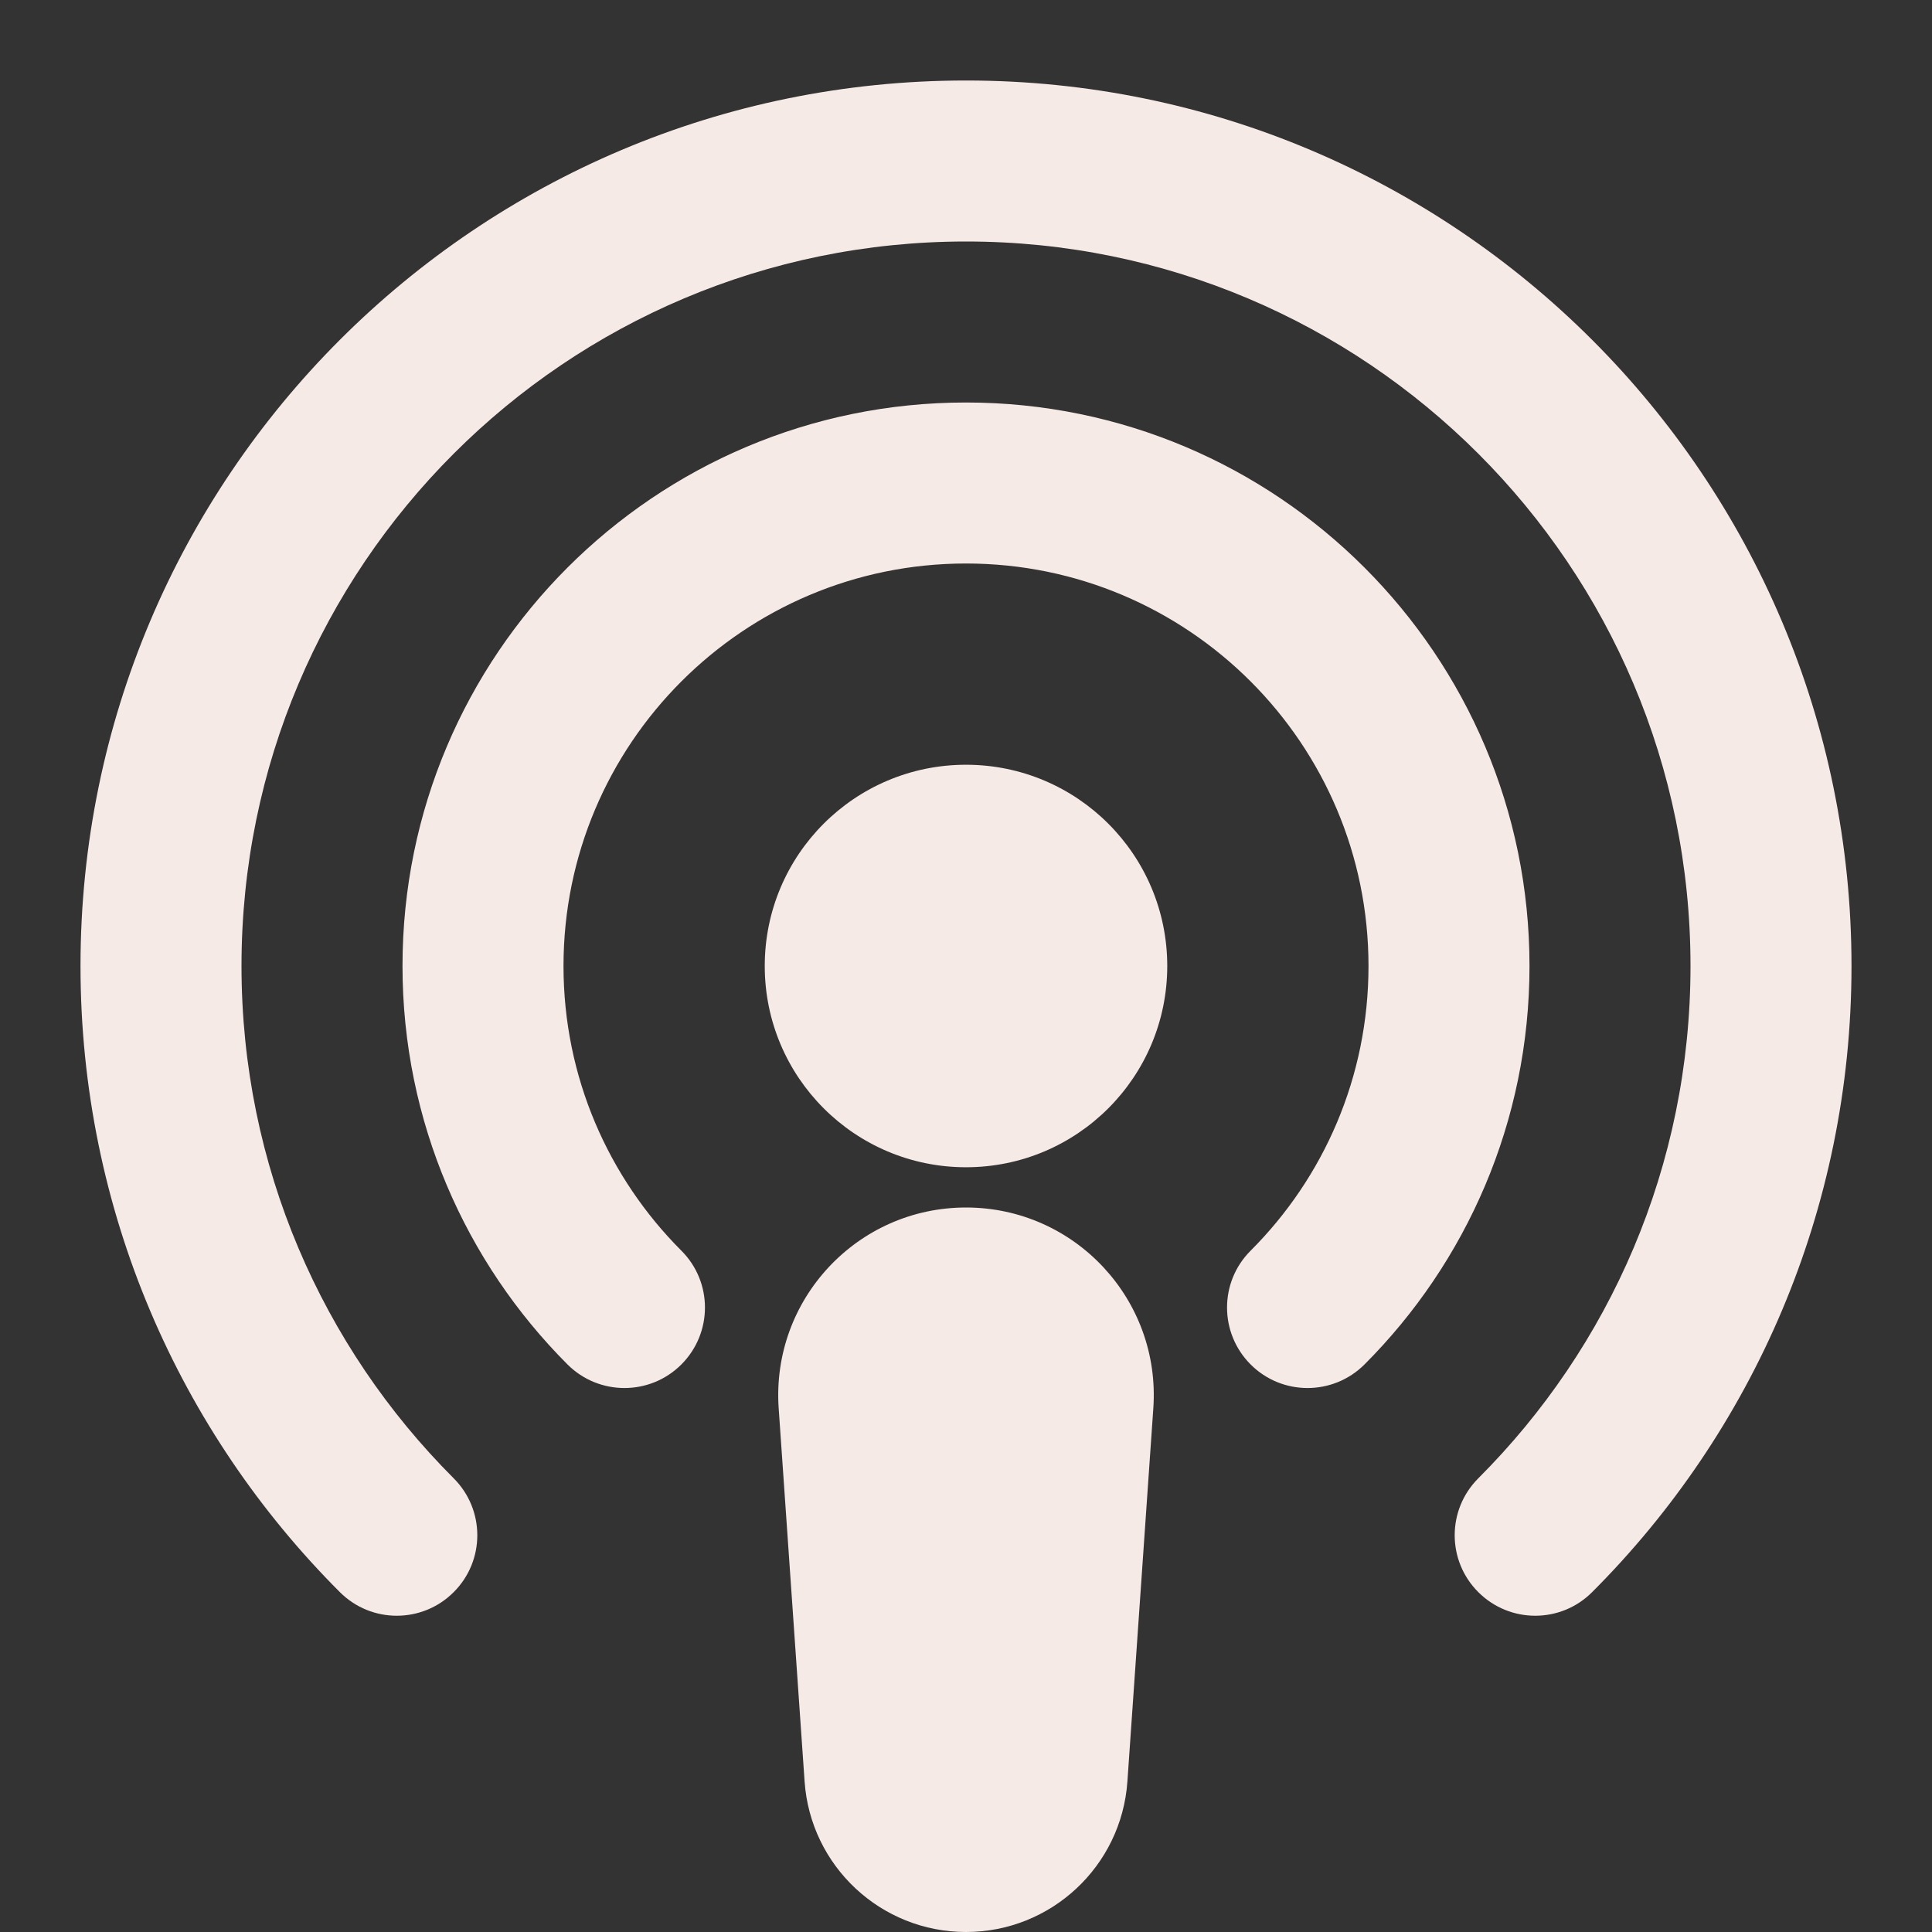 <?xml version="1.0" encoding="utf-8"?><!-- Uploaded to: SVG Repo, www.svgrepo.com, Generator: SVG Repo Mixer Tools -->
<svg width="800px" height="800px" viewBox="0 0 24 24" fill="none" xmlns="http://www.w3.org/2000/svg">
<rect x="0" y="0" width="24" height="24" fill="#333333" stroke="none"/>
<path fill-rule="evenodd" clip-rule="evenodd" d="M3 12C3 7.029 7.029 3 12 3C16.971 3 21 7.029 21 12C21 14.486 19.994 16.734 18.364 18.364C17.973 18.755 17.973 19.388 18.364 19.778C18.755 20.169 19.388 20.169 19.778 19.778C21.768 17.789 23 15.037 23 12C23 5.925 18.075 1 12 1C5.925 1 1 5.925 1 12C1 15.037 2.232 17.789 4.222 19.778C4.612 20.169 5.246 20.169 5.636 19.778C6.027 19.388 6.027 18.755 5.636 18.364C4.006 16.734 3 14.486 3 12ZM7 12C7 9.239 9.239 7 12 7C14.761 7 17 9.239 17 12C17 13.381 16.442 14.63 15.536 15.536C15.145 15.926 15.145 16.559 15.536 16.95C15.926 17.34 16.559 17.34 16.95 16.95C18.215 15.684 19 13.933 19 12C19 8.134 15.866 5 12 5C8.134 5 5 8.134 5 12C5 13.933 5.785 15.684 7.05 16.95C7.441 17.34 8.074 17.34 8.464 16.95C8.855 16.559 8.855 15.926 8.464 15.536C7.559 14.63 7 13.381 7 12ZM14.5 12C14.5 13.381 13.381 14.5 12 14.5C10.619 14.5 9.5 13.381 9.5 12C9.5 10.619 10.619 9.5 12 9.5C13.381 9.5 14.5 10.619 14.5 12ZM9.673 17.494C9.58 16.145 10.648 15 12 15C13.352 15 14.421 16.145 14.327 17.494L14.005 22.13C13.932 23.183 13.056 24 12 24C10.944 24 10.068 23.183 9.995 22.13L9.673 17.494Z" fill="#f5eae5"/>
</svg>